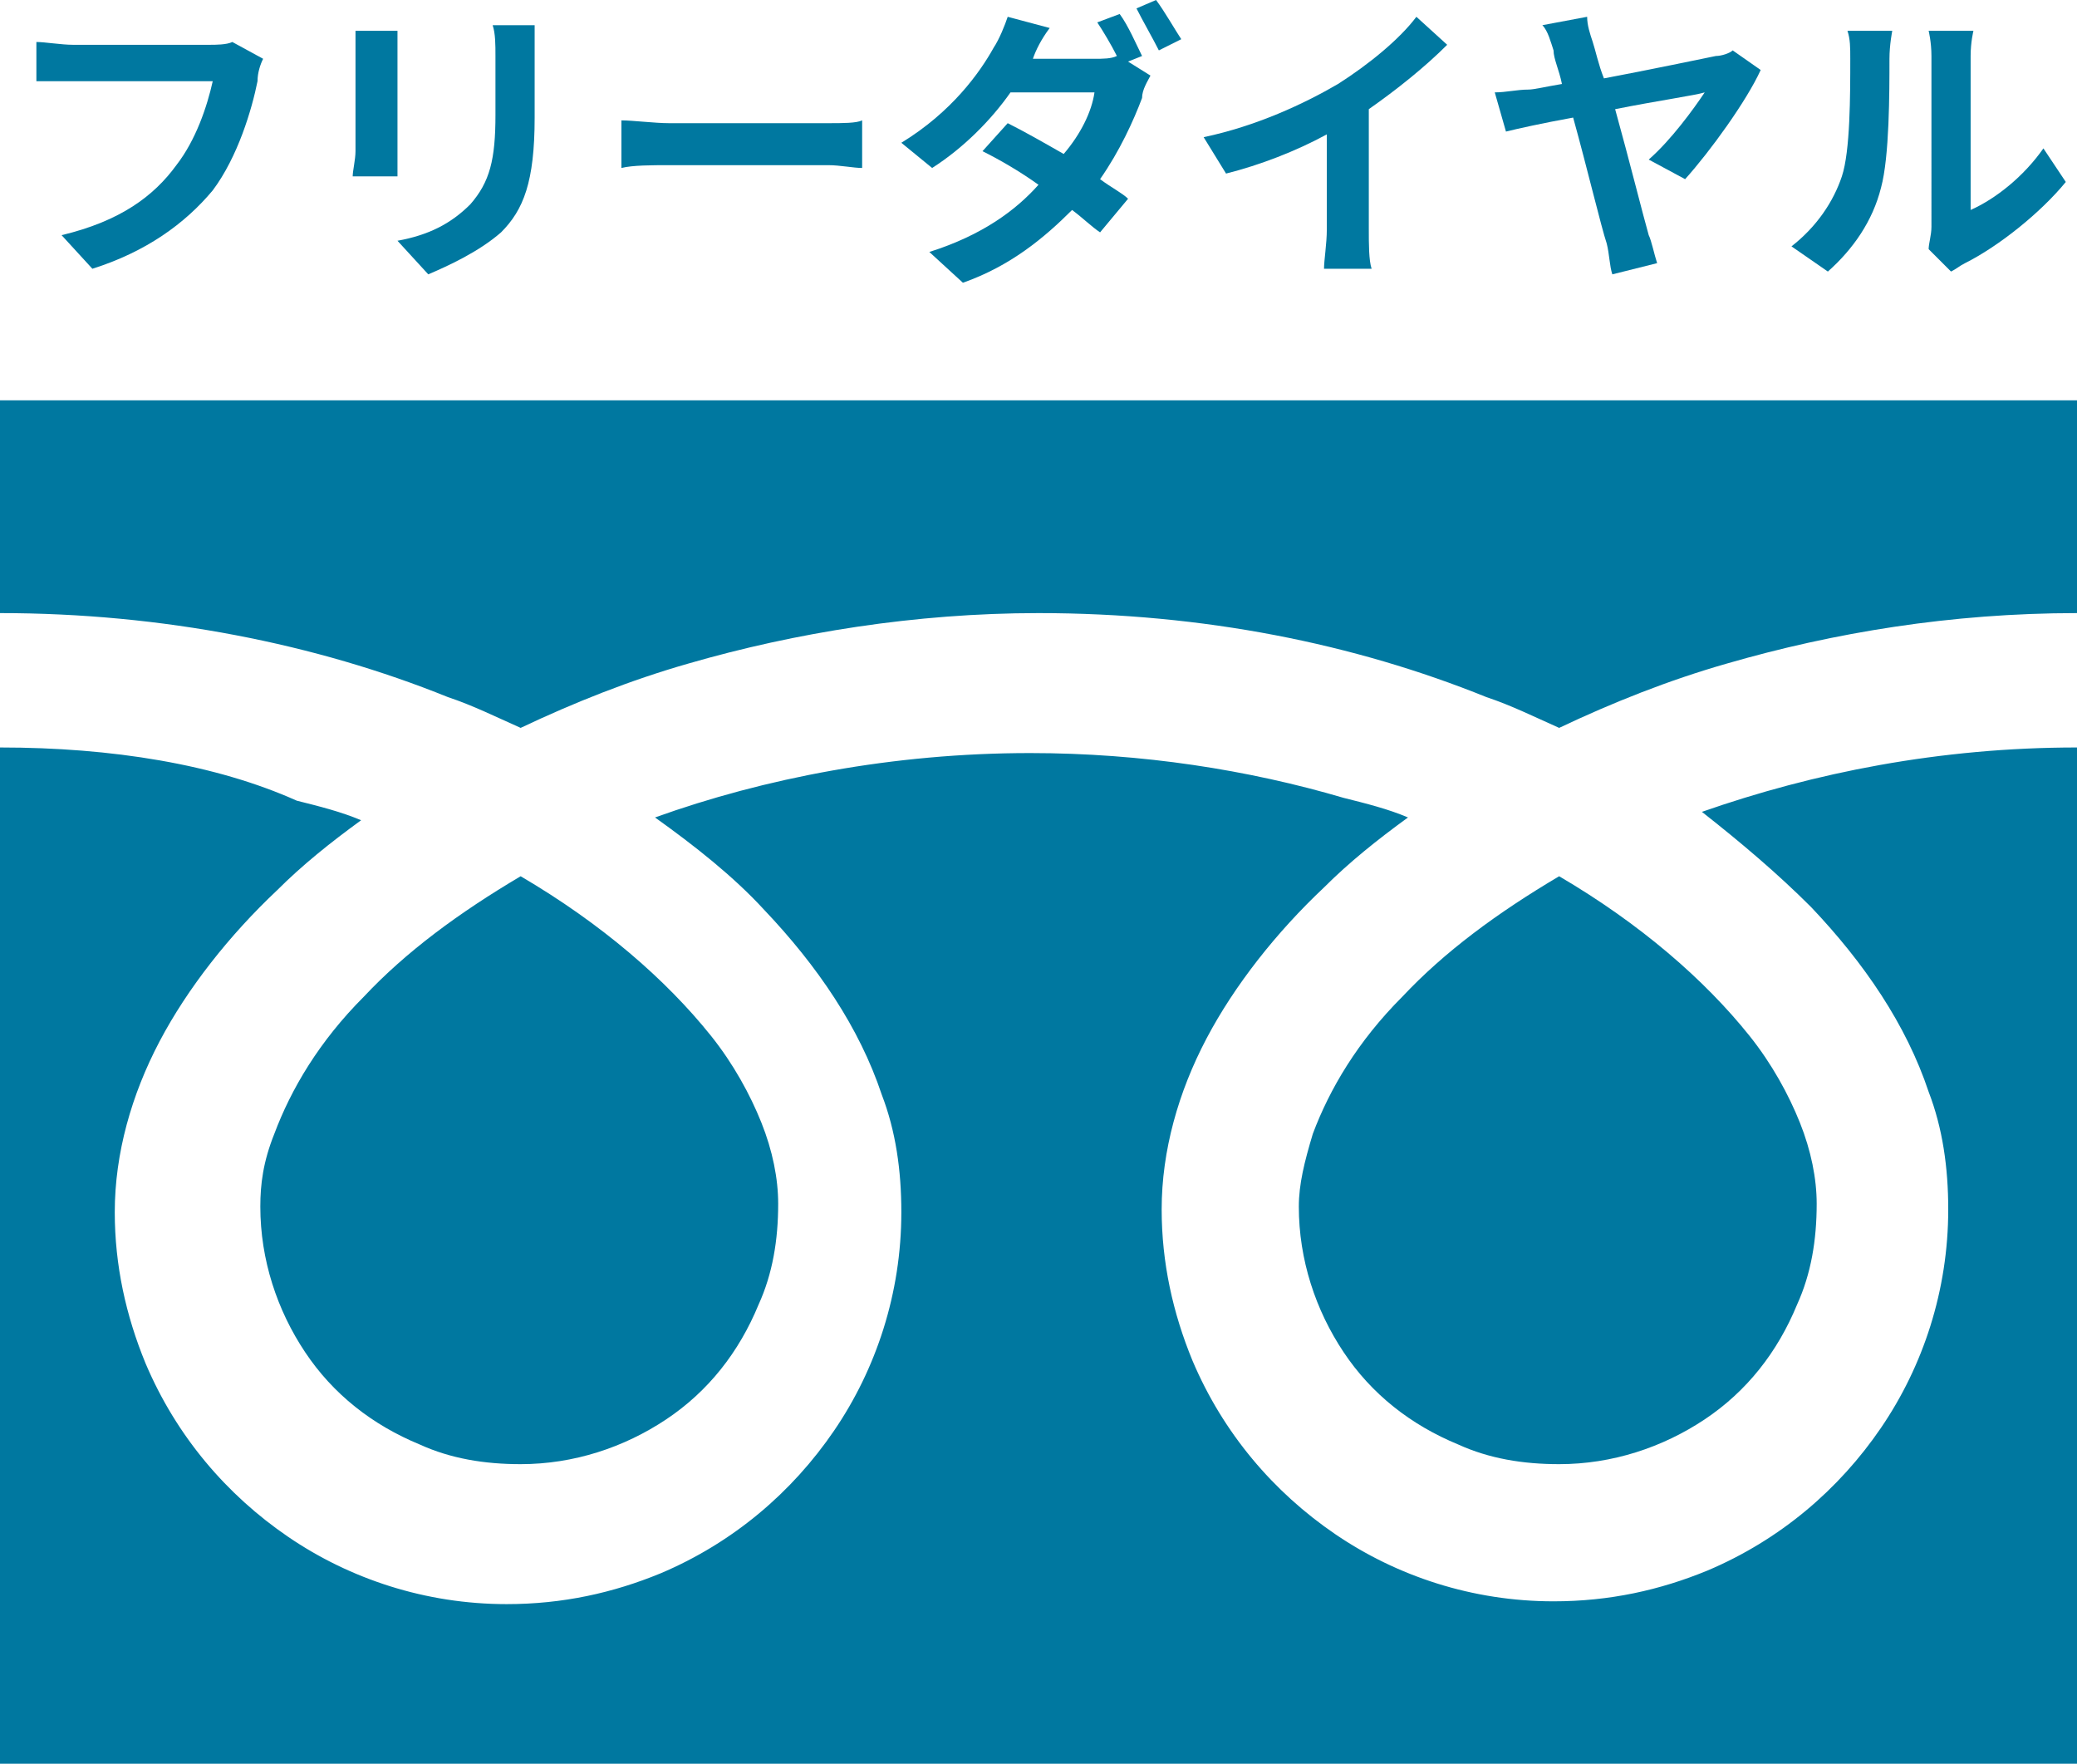 <?xml version="1.0" encoding="utf-8"?>
<!-- Generator: Adobe Illustrator 25.2.1, SVG Export Plug-In . SVG Version: 6.00 Build 0)  -->
<svg version="1.1" id="レイヤー_1" xmlns="http://www.w3.org/2000/svg" xmlns:xlink="http://www.w3.org/1999/xlink" x="0px"
	 y="0px" viewBox="0 0 74.2 63" style="enable-background:new 0 0 74.2 63;" xml:space="preserve">
<style type="text/css">
	.st0{fill:#0078A0;}
</style>
<g>
	<g>
		<path class="st0" d="M9.4,2.1C9.3,2.3,9.2,2.6,9.2,2.9c-0.2,1-0.7,2.7-1.6,3.9C6.6,8,5.2,9,3.3,9.6L2.2,8.4C4.3,7.9,5.5,7,6.3,5.9
			C7,5,7.4,3.8,7.6,2.9H2.6c-0.5,0-1,0-1.3,0V1.5c0.3,0,0.9,0.1,1.3,0.1h4.9c0.2,0,0.6,0,0.8-0.1L9.4,2.1z"/>
		<path class="st0" d="M14.2,1c0,0.2,0,0.5,0,0.8v3.6c0,0.3,0,0.7,0,0.9h-1.6c0-0.2,0.1-0.6,0.1-0.9V1.9c0-0.2,0-0.6,0-0.8H14.2z
			 M19.1,1c0,0.3,0,0.6,0,1.1v2.1c0,2.3-0.4,3.3-1.2,4.1C17.1,9,16,9.5,15.3,9.8l-1.1-1.2c1.1-0.2,1.9-0.6,2.6-1.3
			c0.7-0.8,0.9-1.6,0.9-3.2V2c0-0.4,0-0.8-0.1-1.1H19.1z"/>
		<path class="st0" d="M22.2,4.3c0.4,0,1.2,0.1,1.7,0.1h5.7c0.5,0,1,0,1.2-0.1v1.7c-0.3,0-0.8-0.1-1.2-0.1h-5.7
			c-0.6,0-1.3,0-1.7,0.1V4.3z"/>
		<path class="st0" d="M40.3,2.2l0.8,0.5c-0.1,0.2-0.3,0.5-0.3,0.8c-0.3,0.8-0.8,1.9-1.5,2.9c0.4,0.3,0.8,0.5,1,0.7l-1,1.2
			c-0.3-0.2-0.6-0.5-1-0.8c-1,1-2.2,2-3.9,2.6l-1.2-1.1c1.9-0.6,3.1-1.5,3.9-2.4c-0.7-0.5-1.4-0.9-2-1.2l0.9-1
			c0.6,0.3,1.3,0.7,2,1.1C38.6,4.8,39,4,39.1,3.3h-3c-0.7,1-1.7,2-2.8,2.7l-1.1-0.9C34,4,35,2.6,35.5,1.7c0.2-0.3,0.4-0.8,0.5-1.1
			L37.5,1c-0.3,0.4-0.5,0.8-0.6,1.1l0,0h2.2c0.3,0,0.6,0,0.8-0.1c-0.2-0.4-0.5-0.9-0.7-1.2L40,0.5c0.3,0.4,0.6,1.1,0.8,1.5L40.3,2.2
			z M41.3,0c0.3,0.4,0.7,1.1,0.9,1.4l-0.8,0.4c-0.2-0.4-0.6-1.1-0.8-1.5L41.3,0z"/>
		<path class="st0" d="M48.9,8.2c0,0.5,0,1.1,0.1,1.4h-1.7c0-0.3,0.1-0.9,0.1-1.4V4.8c-1.1,0.6-2.4,1.1-3.6,1.4L43,4.9
			c1.9-0.4,3.6-1.2,4.8-1.9c1.1-0.7,2.2-1.6,2.8-2.4l1.1,1c-0.8,0.8-1.8,1.6-2.8,2.3V8.2z"/>
		<path class="st0" d="M58.9,5.7c0.8-0.7,1.6-1.8,2-2.4c-0.3,0.1-1.7,0.3-3.2,0.6c0.5,1.8,1,3.8,1.2,4.5c0.1,0.2,0.2,0.7,0.3,1
			l-1.6,0.4c-0.1-0.3-0.1-0.7-0.2-1.1c-0.2-0.6-0.7-2.7-1.2-4.5c-1.1,0.2-2,0.4-2.4,0.5l-0.4-1.4c0.4,0,0.8-0.1,1.2-0.1
			c0.2,0,0.6-0.1,1.2-0.2c-0.1-0.5-0.3-0.9-0.3-1.2c-0.1-0.3-0.2-0.7-0.4-0.9l1.6-0.3c0,0.3,0.1,0.6,0.2,0.9s0.2,0.8,0.4,1.3
			c1.6-0.3,3.5-0.7,4-0.8c0.2,0,0.5-0.1,0.6-0.2l1,0.7c-0.5,1.1-1.8,2.9-2.7,3.9L58.9,5.7z"/>
		<path class="st0" d="M64,8.8c0.9-0.7,1.5-1.6,1.8-2.5c0.3-0.9,0.3-2.9,0.3-4.2c0-0.4,0-0.7-0.1-1h1.6c0,0-0.1,0.5-0.1,1
			c0,1.2,0,3.5-0.3,4.6c-0.3,1.2-1,2.2-1.9,3L64,8.8z M68.9,8.9c0-0.2,0.1-0.5,0.1-0.8V2c0-0.5-0.1-0.9-0.1-0.9h1.6
			c0,0-0.1,0.4-0.1,0.9v5.5c0.9-0.4,1.9-1.2,2.6-2.2l0.8,1.2c-0.9,1.1-2.4,2.3-3.6,2.9c-0.2,0.1-0.3,0.2-0.5,0.3L68.9,8.9z"/>
	</g>
	<g>
		<path class="st0" d="M0,14.3v7.6c5.8,0,11.3,1.1,16,3c0.9,0.3,1.7,0.7,2.6,1.1c1.9-0.9,3.9-1.7,6-2.3c3.8-1.1,8.1-1.8,12.5-1.8
			c5.9,0,11.3,1.1,16,3c0.9,0.3,1.7,0.7,2.6,1.1c1.9-0.9,3.9-1.7,6-2.3c3.8-1.1,8-1.8,12.5-1.8v-7.6H0z"/>
		<path class="st0" d="M46.4,43.1c0,1.9,0.6,3.7,1.6,5.2c1,1.5,2.4,2.6,4.1,3.3c1.1,0.5,2.3,0.7,3.6,0.7c1.9,0,3.7-0.6,5.2-1.6
			c1.5-1,2.6-2.4,3.3-4.1c0.5-1.1,0.7-2.3,0.7-3.6c0-0.9-0.2-1.9-0.6-2.9c-0.4-1-1-2.1-1.8-3.1c-1.6-2-3.9-4-6.8-5.7
			c-2.2,1.3-4.1,2.7-5.6,4.3c-1.6,1.6-2.6,3.3-3.2,4.9C46.6,41.5,46.4,42.3,46.4,43.1z"/>
		<path class="st0" d="M64.7,32.4c1.9,2,3.4,4.2,4.2,6.6c0.5,1.3,0.7,2.7,0.7,4.2c0,2.9-0.9,5.6-2.4,7.8c-1.5,2.2-3.6,4-6.2,5.1
			c-1.7,0.7-3.5,1.1-5.5,1.1c-2.9,0-5.6-0.9-7.8-2.4c-2.2-1.5-4-3.6-5.1-6.2c-0.7-1.7-1.1-3.5-1.1-5.4c0-2.1,0.6-4.2,1.6-6.1
			c1-1.9,2.5-3.8,4.2-5.4c0.9-0.9,1.9-1.7,3-2.5c-0.7-0.3-1.5-0.5-2.3-0.7c-3.4-1-7.2-1.6-11.2-1.6c-4.9,0-9.5,0.9-13.4,2.3
			c1.4,1,2.8,2.1,3.9,3.3c1.9,2,3.4,4.2,4.2,6.6c0.5,1.3,0.7,2.7,0.7,4.2c0,2.9-0.9,5.6-2.4,7.8c-1.5,2.2-3.6,4-6.2,5.1
			c-1.7,0.7-3.5,1.1-5.5,1.1c-2.9,0-5.6-0.9-7.8-2.4c-2.2-1.5-4-3.6-5.1-6.2c-0.7-1.7-1.1-3.5-1.1-5.4c0-2.1,0.6-4.2,1.6-6.1
			c1-1.9,2.5-3.8,4.2-5.4c0.9-0.9,1.9-1.7,3-2.5c-0.7-0.3-1.5-0.5-2.3-0.7C7.7,27.3,4,26.7,0,26.7V63h74.2V26.7
			c-4.9,0-9.4,0.9-13.4,2.3C62.2,30.1,63.5,31.2,64.7,32.4z"/>
		<path class="st0" d="M9.3,43.1c0,1.9,0.6,3.7,1.6,5.2c1,1.5,2.4,2.6,4.1,3.3c1.1,0.5,2.3,0.7,3.6,0.7c1.9,0,3.7-0.6,5.2-1.6
			c1.5-1,2.6-2.4,3.3-4.1c0.5-1.1,0.7-2.3,0.7-3.6c0-0.9-0.2-1.9-0.6-2.9c-0.4-1-1-2.1-1.8-3.1c-1.6-2-3.9-4-6.8-5.7
			c-2.2,1.3-4.1,2.7-5.6,4.3c-1.6,1.6-2.6,3.3-3.2,4.9C9.4,41.5,9.3,42.3,9.3,43.1z"/>
	</g>
</g>
</svg>
